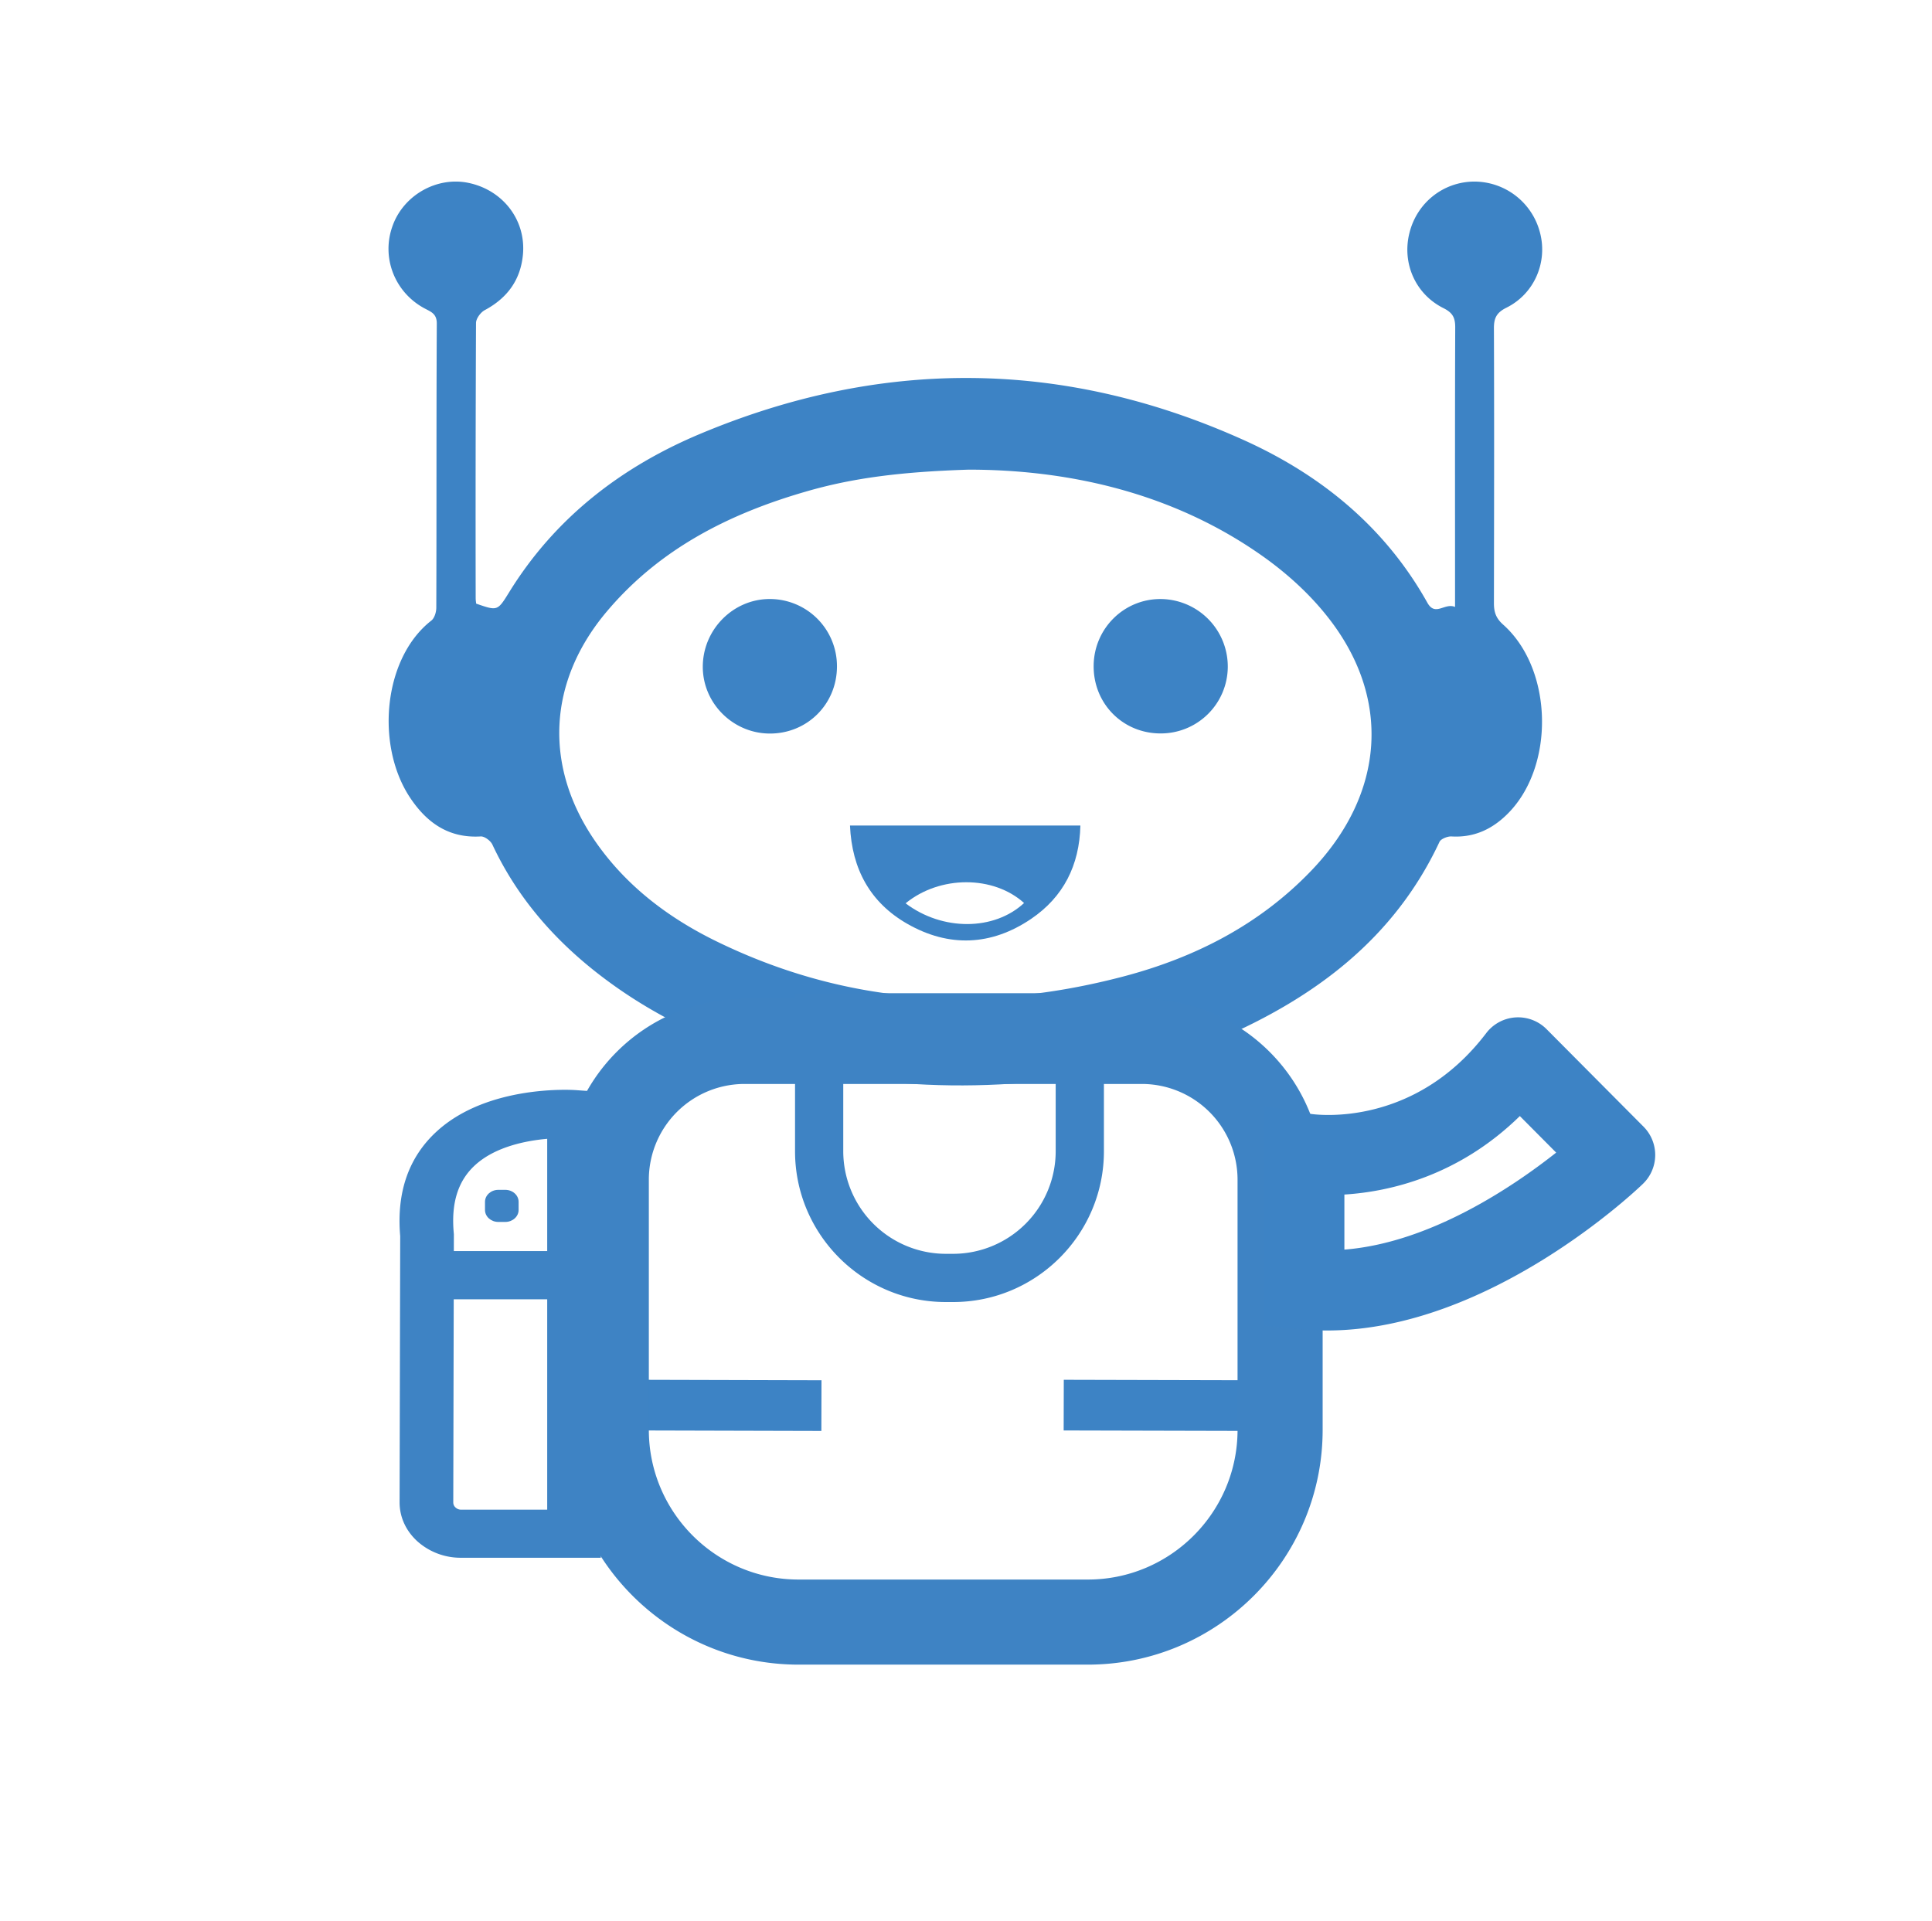 <svg id="Layer_1" data-name="Layer 1" xmlns="http://www.w3.org/2000/svg" viewBox="0 0 1803.86 1793.42"><defs><style>.cls-1{fill:#3d83c5;}.cls-2{fill:#3e83c4;}</style></defs><rect class="cls-1" x="1063.08" y="1218.87" width="47.32" height="187.01" transform="translate(-228.35 2395.81) rotate(-89.86)"/><rect class="cls-1" x="649.72" y="1218.63" width="47.32" height="187.01" transform="translate(-640.45 1982.19) rotate(-89.85)"/><path class="cls-1" d="M1403.5,583.29c-6.65-5.87-8.65-11.59-8.65-19.93.15-85.28.31-170.55,0-256-.16-9.58,1.85-15.14,11.43-19.93,26.42-13,38.93-42.8,31.51-70.45a63.41,63.41,0,0,0-61.33-47.43c-28.89.16-53.61,19.78-60.56,48.2-7,28.12,5.72,57.16,32.14,70.14,8.49,4.33,10.66,9,10.66,17.77-.31,81.87-.16,163.6-.16,245.48v15.6c-9.73-4.17-18.38,9.27-25.8-3.86-39.55-70.76-99.49-119.58-171.94-152.17-167.93-75.55-338-76.63-507.49-5.41-73.54,30.9-135.18,78.48-177.82,147.54-11,17.76-10.82,17.76-30.9,10.81-.15-1.54-.46-3.24-.46-4.94q-.24-128.61.31-257.07c0-4.17,4.32-10,8.18-12.05,21.32-11.43,33.68-28.58,35.69-52.53,2.62-32-19-59.63-50.83-66.27-29.5-6.18-60.56,11.28-70.9,40-10.82,29.51,1.85,62.1,29.66,77.09,6,3.24,11.74,4.94,11.58,14.52-.46,88.21-.15,176.58-.46,265,0,4.17-1.7,9.89-4.79,12.2C358.08,614.5,350.66,694.68,382,743.49c15.61,24.1,36.31,39.4,66.9,37.54,3.55-.15,9.11,4,10.81,7.58,22.4,47.89,55.77,86.82,97,119.26,48.51,38.16,103,64.27,161.9,82.34H1084c18.38-7,37.07-12.36,55-20.24,88.68-38.46,162.68-93.46,205-183.84,1.23-2.78,7.42-5.25,11.12-5.1,20.55,1.24,37.39-6.33,51.75-20.39C1452,716.77,1450.46,625.16,1403.5,583.29ZM1224.14,813.17c-48.36,50.36-108.45,81-175,98.56-130.39,34.3-257.68,27-379.89-32.6-44.33-21.62-83.26-50.82-112-91.45-50.05-70.76-46.35-151.25,9.89-217.37,49.13-57.93,113.55-90.53,185.08-111.23,44-12.82,89.29-18.54,152.17-20.54,89,0,189.86,19.62,277.77,83.11,20.85,15.14,40.63,33.22,56.69,53.45C1299.53,651,1293.5,741,1224.14,813.17Z"/><path class="cls-1" d="M1083.84,990.21c-124.31,30.22-246.43,31.93-365.44,0Z"/><path class="cls-1" d="M793.61,770.87c1.78,40.84,19,72,53.5,91.75,38.9,22.25,78.54,20.55,115.62-4.6,30.14-20.47,45.1-49.94,46-87.15Zm51.93,72.61c32.08-26.27,82.1-26.09,110.6-.28C928.29,869.16,880,869.55,845.54,843.48Z"/><path class="cls-1" d="M781.45,622.23c0,35.17-27.66,62.83-62.75,62.73-34.17-.11-62.33-28-62.52-62-.18-34.75,28.06-63.57,62.41-63.62A62.69,62.69,0,0,1,781.45,622.23Z"/><path class="cls-1" d="M1146.35,623.22a62.5,62.5,0,0,1-62.8,61.63c-35.11,0-62.62-27.71-62.44-63,.16-34.93,28.45-62.94,63.12-62.49A63.08,63.08,0,0,1,1146.35,623.22Z"/><path class="cls-2" d="M1015.66,1554.37H745.6c-120.9,0-219.26-98.35-219.26-219.25V1101.47c0-93.05,75.71-168.76,168.76-168.76h371.06c93,0,168.76,75.71,168.76,168.76v233.65C1234.92,1456,1136.56,1554.37,1015.66,1554.37ZM695.1,1012.16a89.41,89.41,0,0,0-89.3,89.31v233.65c0,77.08,62.71,139.8,139.8,139.8h270.06c77.09,0,139.81-62.72,139.81-139.8V1101.47a89.42,89.42,0,0,0-89.31-89.31Z"/><path class="cls-2" d="M889.91,1215.8H883.1c-77.63,0-140.79-63.16-140.79-140.79V927.41H1030.7V1075C1030.7,1152.64,967.54,1215.8,889.91,1215.8ZM787.33,972.44V1075a95.88,95.88,0,0,0,95.77,95.77h6.81A95.87,95.87,0,0,0,985.67,1075V972.44Z"/><path class="cls-1" d="M1534.55,1052.07,1444,961a37.45,37.45,0,0,0-56.37,3.72h0c-67.39,88.59-158.84,76.13-163.75,75.4l-43.55-7.44v205.08l33.74,3.37c8.39.83,16.72,1.23,25,1.23,75.61,0,147.82-32.78,201.88-66.27s90-67.72,93-70.66A37.44,37.44,0,0,0,1534.55,1052.07Zm-279.33,114.77v-51.42c41.68-2.61,106.33-17,163.82-73.28l33.92,34.12C1412.52,1108.23,1335.12,1160.55,1255.22,1166.84Z"/><path class="cls-2" d="M561,1454.57H430.59a60.56,60.56,0,0,1-40.7-15.17c-10.86-9.79-16.83-22.79-16.8-36.61l.57-248.56c-3.59-41.2,8.08-74.27,34.7-98.3,47.92-43.27,126.23-38.27,129.54-38l23.08,1.64Zm-50.09-391.19c-19.94,1.75-48.38,7.37-67.17,24.44-16.11,14.63-22.67,35.46-20.06,63.66l.09,1v1l-.56,249.49a6.21,6.21,0,0,0,2.16,4.71,7.67,7.67,0,0,0,5.24,2h80.3Z"/><rect class="cls-2" x="398.59" y="1168.21" width="137.35" height="45.02"/><path class="cls-2" d="M471.76,1141h-6.48c-6.86,0-12.45-5-12.45-11.19v-7.59c0-6.17,5.59-11.19,12.45-11.19h6.48c6.86,0,12.45,5,12.45,11.19v7.59C484.21,1136,478.62,1141,471.76,1141Z"/></svg>